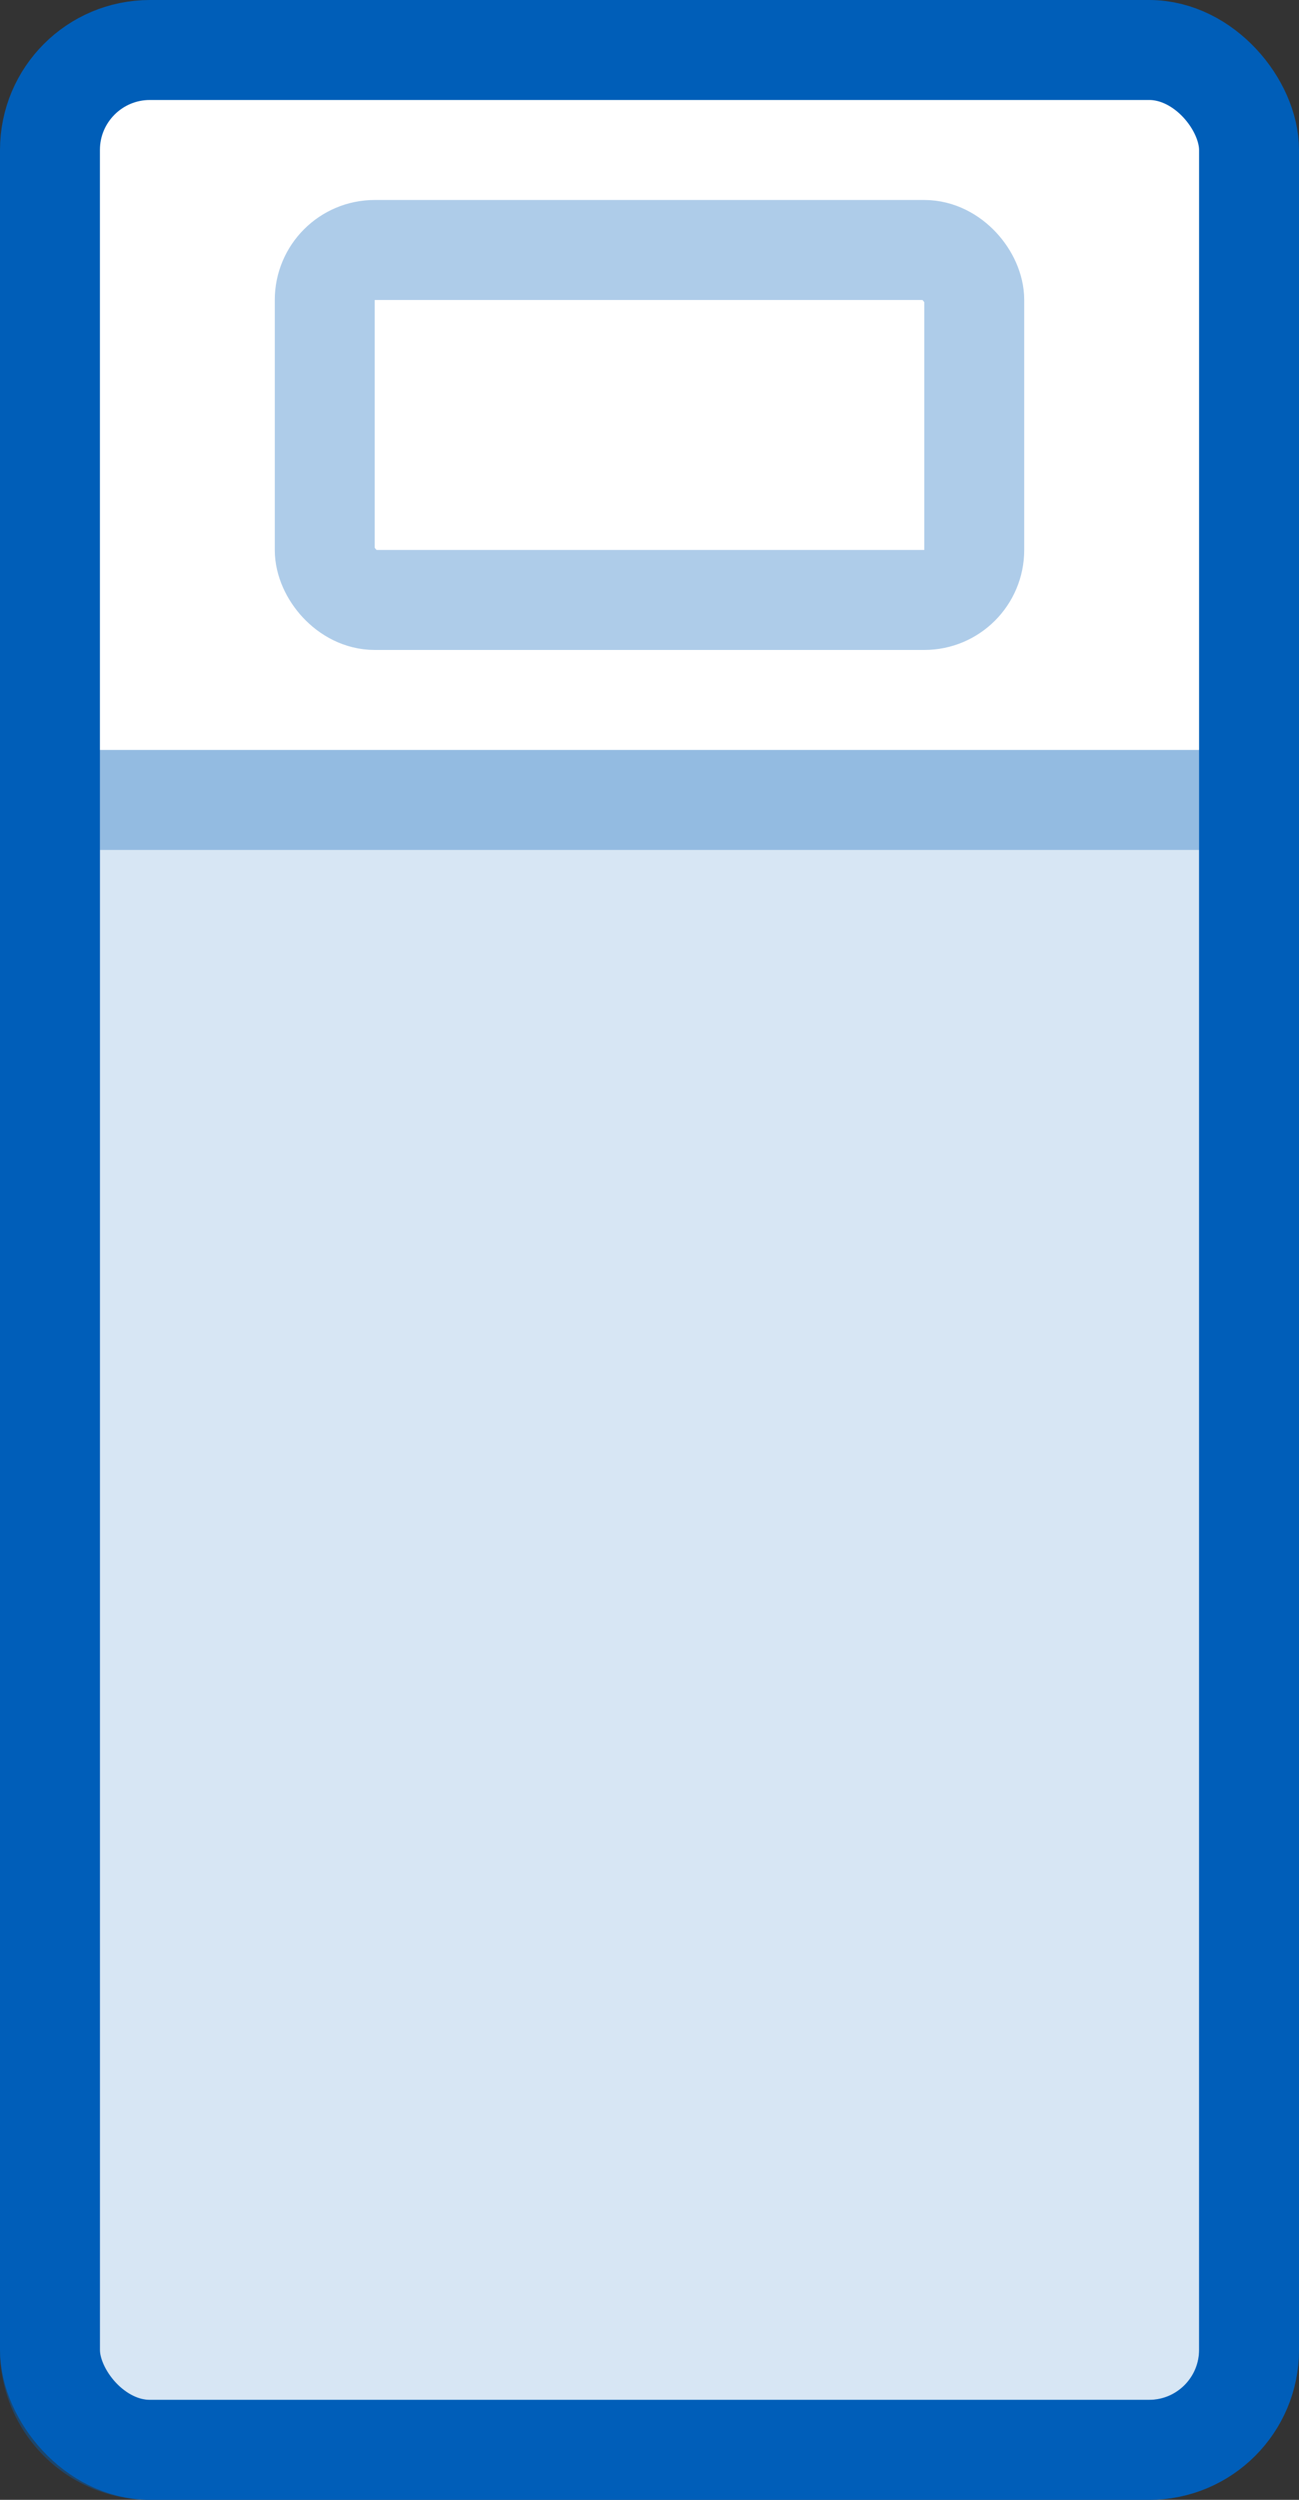 <?xml version="1.0" encoding="UTF-8"?>
<svg xmlns="http://www.w3.org/2000/svg" width="26" height="50" fill="none" viewBox="0 0 26 50">
  <rect x="0" y="0" width="26" height="50" fill="#333333" stroke="none"/>
  <rect width="24" height="48" x="1" y="1" fill="#fff" stroke="#005EB8" stroke-width="2" rx="2"></rect>
  <path fill="#005EB8" d="M0 15h26v32a3 3 0 01-3 3H3a3 3 0 01-3-3V15z" opacity=".16"></path>
  <path stroke="#005EB8" stroke-width="2" d="M1 16h24v31a2 2 0 01-2 2H3a2 2 0 01-2-2V16z" opacity=".32"></path>
  <rect width="13" height="7" x="6.5" y="5" stroke="#005EB8" stroke-width="2" opacity=".32" rx="1"></rect>
</svg>
